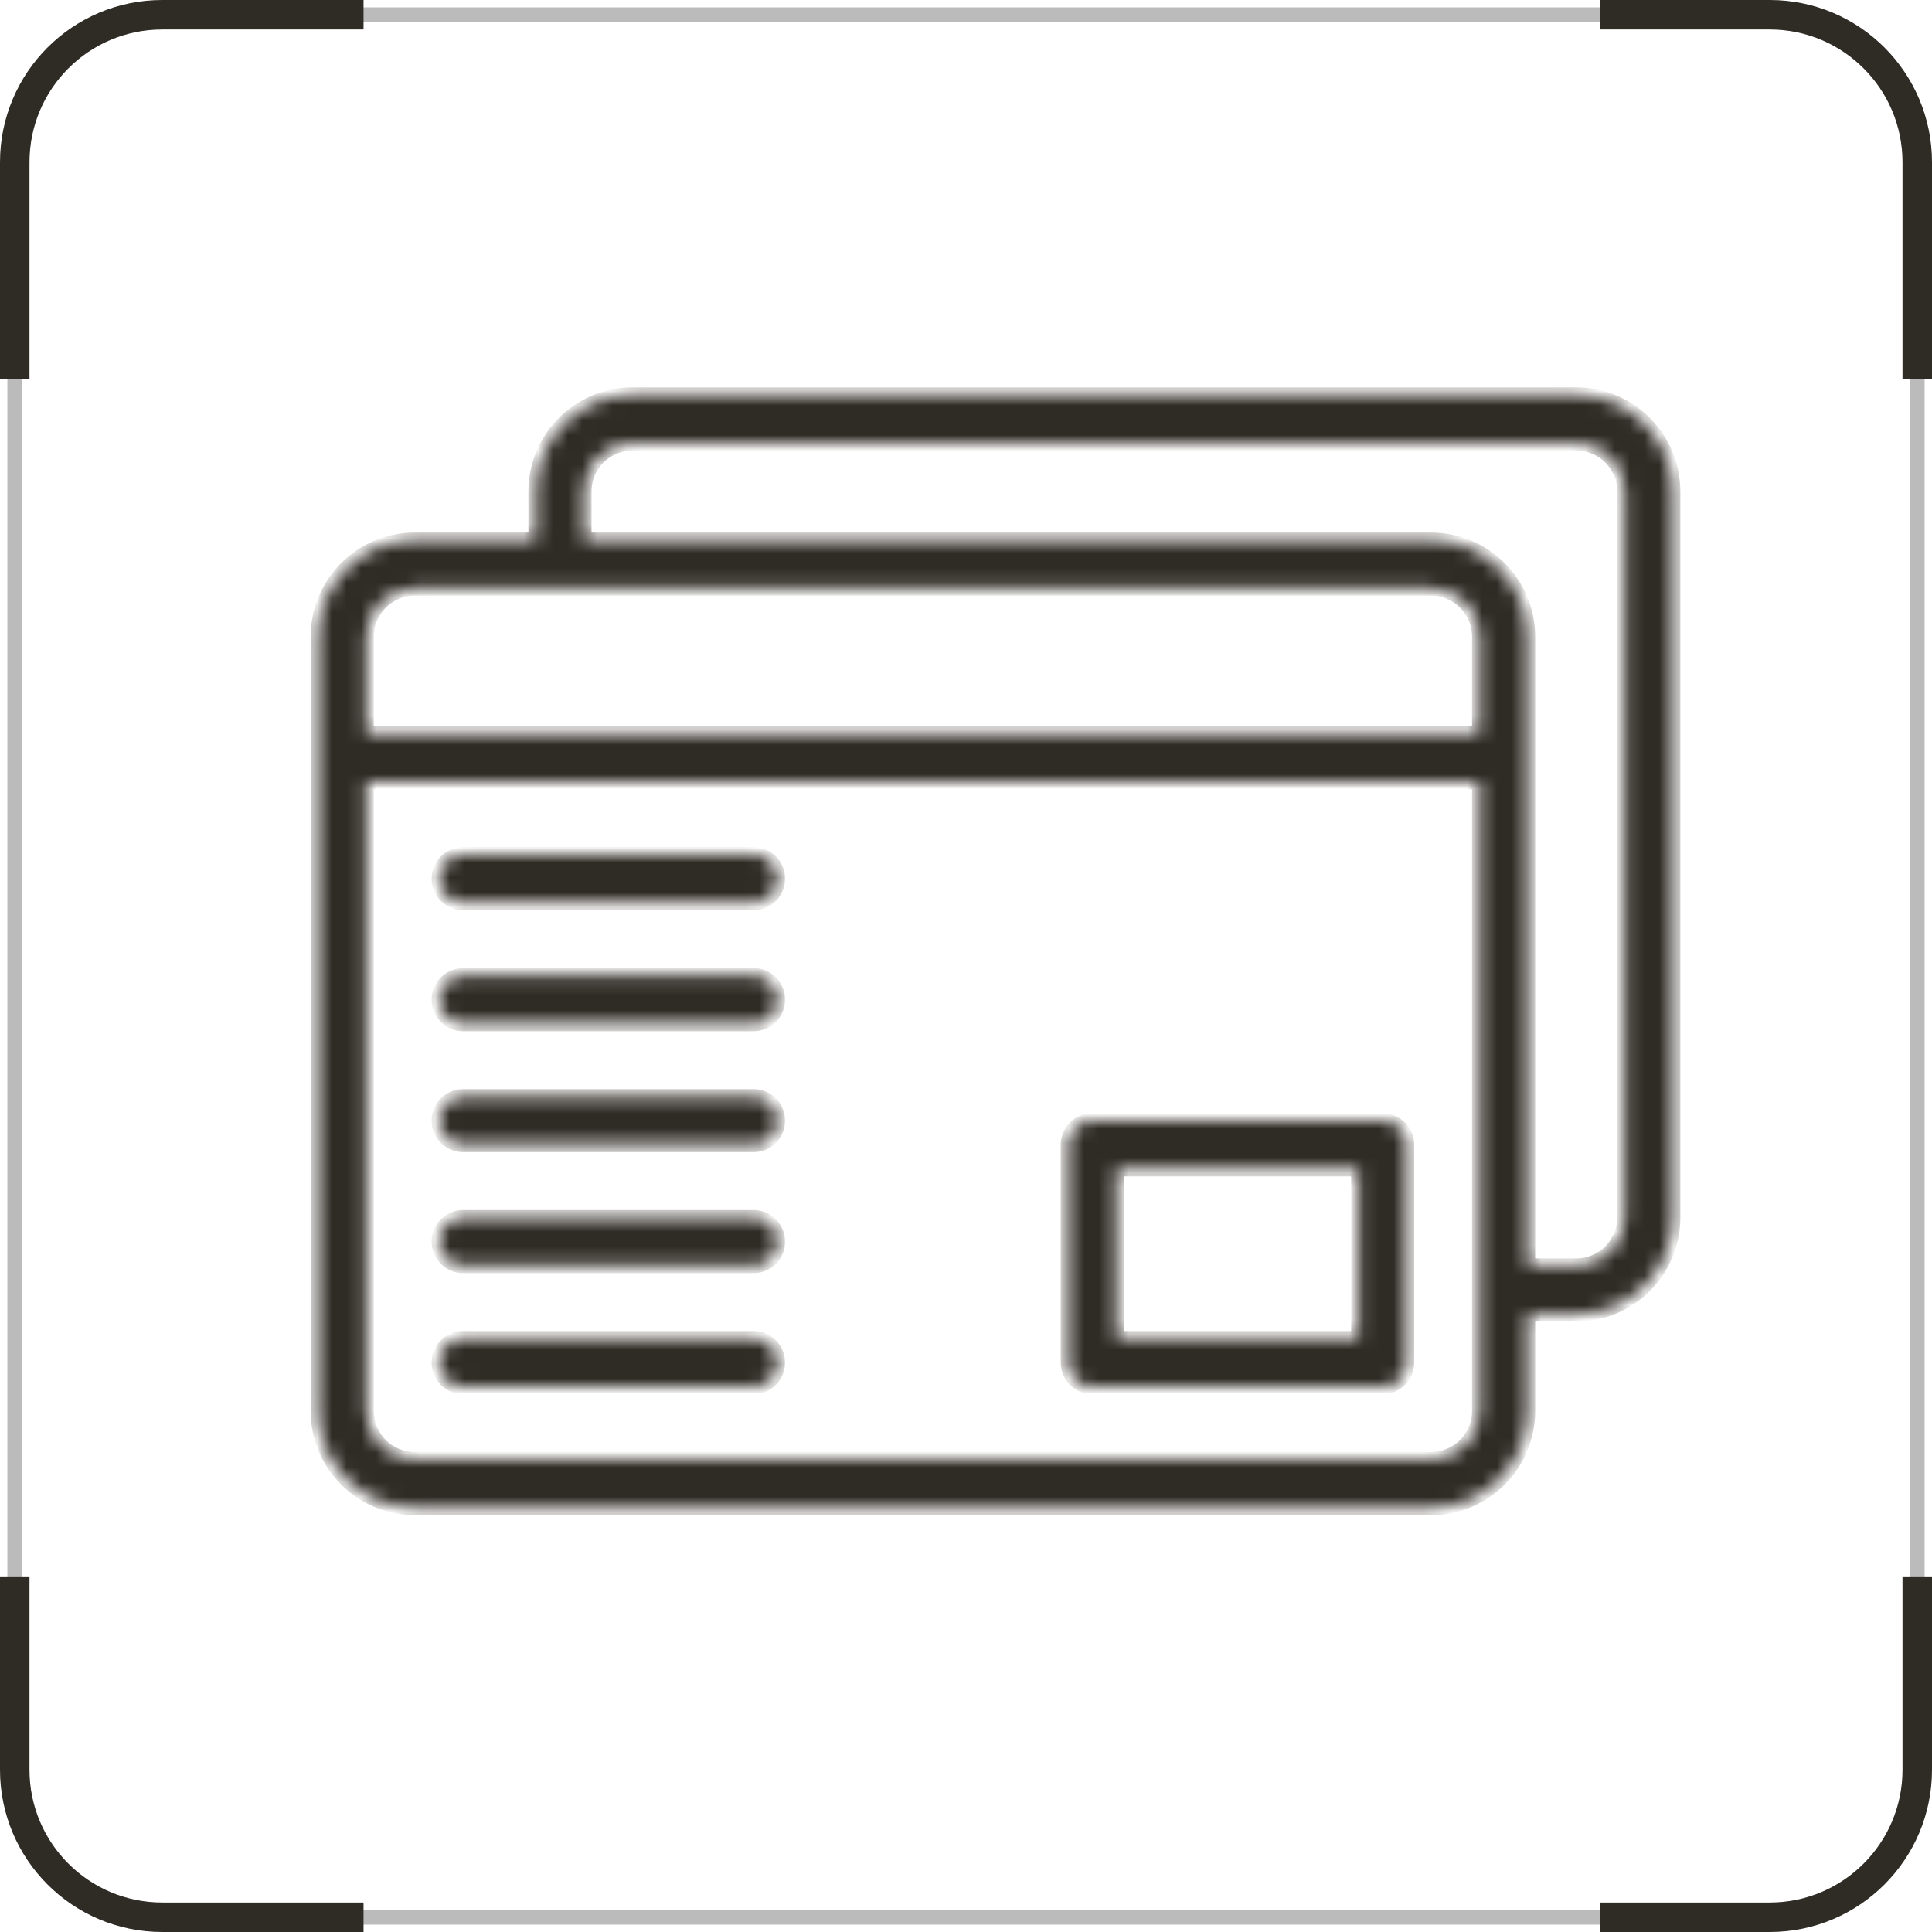 <svg width="131" height="131" viewBox="0 0 131 131" fill="none" xmlns="http://www.w3.org/2000/svg">
<mask id="path-1-inside-1_1253_170" fill="white">
<path d="M106.875 26.766H42.891C41.15 26.766 39.481 27.457 38.25 28.688C37.02 29.918 36.328 31.588 36.328 33.328V36.609H28.125C26.384 36.609 24.715 37.301 23.485 38.532C22.254 39.762 21.562 41.431 21.562 43.172V95.672C21.562 97.412 22.254 99.082 23.485 100.312C24.715 101.543 26.384 102.234 28.125 102.234H97.031C98.772 102.234 100.441 101.543 101.672 100.312C102.902 99.082 103.594 97.412 103.594 95.672V89.109H106.875C108.615 89.109 110.285 88.418 111.515 87.187C112.746 85.957 113.438 84.287 113.438 82.547V33.328C113.438 31.588 112.746 29.918 111.515 28.688C110.285 27.457 108.615 26.766 106.875 26.766ZM28.125 39.891H97.031C97.901 39.891 98.736 40.236 99.351 40.852C99.967 41.467 100.312 42.302 100.312 43.172V49.734H24.844V43.172C24.844 42.302 25.189 41.467 25.805 40.852C26.42 40.236 27.255 39.891 28.125 39.891ZM100.312 95.672C100.312 96.542 99.967 97.377 99.351 97.992C98.736 98.607 97.901 98.953 97.031 98.953H28.125C27.255 98.953 26.42 98.607 25.805 97.992C25.189 97.377 24.844 96.542 24.844 95.672V53.016H100.312V95.672ZM110.156 82.547C110.156 83.417 109.811 84.252 109.195 84.867C108.58 85.482 107.745 85.828 106.875 85.828H103.594V43.172C103.594 41.431 102.902 39.762 101.672 38.532C100.441 37.301 98.772 36.609 97.031 36.609H39.609V33.328C39.609 32.458 39.955 31.623 40.57 31.008C41.186 30.393 42.02 30.047 42.891 30.047H106.875C107.745 30.047 108.58 30.393 109.195 31.008C109.811 31.623 110.156 32.458 110.156 33.328V82.547ZM93.75 75.984H74.062C73.627 75.984 73.21 76.157 72.902 76.465C72.595 76.773 72.422 77.19 72.422 77.625V92.391C72.422 92.826 72.595 93.243 72.902 93.551C73.21 93.858 73.627 94.031 74.062 94.031H93.75C94.185 94.031 94.602 93.858 94.91 93.551C95.218 93.243 95.391 92.826 95.391 92.391V77.625C95.391 77.19 95.218 76.773 94.91 76.465C94.602 76.157 94.185 75.984 93.75 75.984ZM92.109 90.75H75.703V79.266H92.109V90.75ZM52.734 92.391C52.734 92.826 52.562 93.243 52.254 93.551C51.946 93.858 51.529 94.031 51.094 94.031H31.406C30.971 94.031 30.554 93.858 30.246 93.551C29.939 93.243 29.766 92.826 29.766 92.391C29.766 91.956 29.939 91.538 30.246 91.231C30.554 90.923 30.971 90.75 31.406 90.75H51.094C51.529 90.75 51.946 90.923 52.254 91.231C52.562 91.538 52.734 91.956 52.734 92.391ZM52.734 75.984C52.734 76.419 52.562 76.837 52.254 77.144C51.946 77.452 51.529 77.625 51.094 77.625H31.406C30.971 77.625 30.554 77.452 30.246 77.144C29.939 76.837 29.766 76.419 29.766 75.984C29.766 75.549 29.939 75.132 30.246 74.824C30.554 74.517 30.971 74.344 31.406 74.344H51.094C51.529 74.344 51.946 74.517 52.254 74.824C52.562 75.132 52.734 75.549 52.734 75.984ZM52.734 84.188C52.734 84.623 52.562 85.04 52.254 85.348C51.946 85.655 51.529 85.828 51.094 85.828H31.406C30.971 85.828 30.554 85.655 30.246 85.348C29.939 85.04 29.766 84.623 29.766 84.188C29.766 83.752 29.939 83.335 30.246 83.027C30.554 82.72 30.971 82.547 31.406 82.547H51.094C51.529 82.547 51.946 82.72 52.254 83.027C52.562 83.335 52.734 83.752 52.734 84.188ZM52.734 59.578C52.734 60.013 52.562 60.431 52.254 60.738C51.946 61.046 51.529 61.219 51.094 61.219H31.406C30.971 61.219 30.554 61.046 30.246 60.738C29.939 60.431 29.766 60.013 29.766 59.578C29.766 59.143 29.939 58.726 30.246 58.418C30.554 58.11 30.971 57.938 31.406 57.938H51.094C51.529 57.938 51.946 58.11 52.254 58.418C52.562 58.726 52.734 59.143 52.734 59.578ZM52.734 67.781C52.734 68.216 52.562 68.634 52.254 68.941C51.946 69.249 51.529 69.422 51.094 69.422H31.406C30.971 69.422 30.554 69.249 30.246 68.941C29.939 68.634 29.766 68.216 29.766 67.781C29.766 67.346 29.939 66.929 30.246 66.621C30.554 66.314 30.971 66.141 31.406 66.141H51.094C51.529 66.141 51.946 66.314 52.254 66.621C52.562 66.929 52.734 67.346 52.734 67.781Z"/>
</mask>
<path d="M106.875 26.766H42.891C41.15 26.766 39.481 27.457 38.25 28.688C37.02 29.918 36.328 31.588 36.328 33.328V36.609H28.125C26.384 36.609 24.715 37.301 23.485 38.532C22.254 39.762 21.562 41.431 21.562 43.172V95.672C21.562 97.412 22.254 99.082 23.485 100.312C24.715 101.543 26.384 102.234 28.125 102.234H97.031C98.772 102.234 100.441 101.543 101.672 100.312C102.902 99.082 103.594 97.412 103.594 95.672V89.109H106.875C108.615 89.109 110.285 88.418 111.515 87.187C112.746 85.957 113.438 84.287 113.438 82.547V33.328C113.438 31.588 112.746 29.918 111.515 28.688C110.285 27.457 108.615 26.766 106.875 26.766ZM28.125 39.891H97.031C97.901 39.891 98.736 40.236 99.351 40.852C99.967 41.467 100.312 42.302 100.312 43.172V49.734H24.844V43.172C24.844 42.302 25.189 41.467 25.805 40.852C26.42 40.236 27.255 39.891 28.125 39.891ZM100.312 95.672C100.312 96.542 99.967 97.377 99.351 97.992C98.736 98.607 97.901 98.953 97.031 98.953H28.125C27.255 98.953 26.42 98.607 25.805 97.992C25.189 97.377 24.844 96.542 24.844 95.672V53.016H100.312V95.672ZM110.156 82.547C110.156 83.417 109.811 84.252 109.195 84.867C108.58 85.482 107.745 85.828 106.875 85.828H103.594V43.172C103.594 41.431 102.902 39.762 101.672 38.532C100.441 37.301 98.772 36.609 97.031 36.609H39.609V33.328C39.609 32.458 39.955 31.623 40.57 31.008C41.186 30.393 42.02 30.047 42.891 30.047H106.875C107.745 30.047 108.58 30.393 109.195 31.008C109.811 31.623 110.156 32.458 110.156 33.328V82.547ZM93.75 75.984H74.062C73.627 75.984 73.21 76.157 72.902 76.465C72.595 76.773 72.422 77.19 72.422 77.625V92.391C72.422 92.826 72.595 93.243 72.902 93.551C73.21 93.858 73.627 94.031 74.062 94.031H93.75C94.185 94.031 94.602 93.858 94.91 93.551C95.218 93.243 95.391 92.826 95.391 92.391V77.625C95.391 77.19 95.218 76.773 94.91 76.465C94.602 76.157 94.185 75.984 93.75 75.984ZM92.109 90.75H75.703V79.266H92.109V90.75ZM52.734 92.391C52.734 92.826 52.562 93.243 52.254 93.551C51.946 93.858 51.529 94.031 51.094 94.031H31.406C30.971 94.031 30.554 93.858 30.246 93.551C29.939 93.243 29.766 92.826 29.766 92.391C29.766 91.956 29.939 91.538 30.246 91.231C30.554 90.923 30.971 90.75 31.406 90.75H51.094C51.529 90.75 51.946 90.923 52.254 91.231C52.562 91.538 52.734 91.956 52.734 92.391ZM52.734 75.984C52.734 76.419 52.562 76.837 52.254 77.144C51.946 77.452 51.529 77.625 51.094 77.625H31.406C30.971 77.625 30.554 77.452 30.246 77.144C29.939 76.837 29.766 76.419 29.766 75.984C29.766 75.549 29.939 75.132 30.246 74.824C30.554 74.517 30.971 74.344 31.406 74.344H51.094C51.529 74.344 51.946 74.517 52.254 74.824C52.562 75.132 52.734 75.549 52.734 75.984ZM52.734 84.188C52.734 84.623 52.562 85.04 52.254 85.348C51.946 85.655 51.529 85.828 51.094 85.828H31.406C30.971 85.828 30.554 85.655 30.246 85.348C29.939 85.04 29.766 84.623 29.766 84.188C29.766 83.752 29.939 83.335 30.246 83.027C30.554 82.72 30.971 82.547 31.406 82.547H51.094C51.529 82.547 51.946 82.72 52.254 83.027C52.562 83.335 52.734 83.752 52.734 84.188ZM52.734 59.578C52.734 60.013 52.562 60.431 52.254 60.738C51.946 61.046 51.529 61.219 51.094 61.219H31.406C30.971 61.219 30.554 61.046 30.246 60.738C29.939 60.431 29.766 60.013 29.766 59.578C29.766 59.143 29.939 58.726 30.246 58.418C30.554 58.11 30.971 57.938 31.406 57.938H51.094C51.529 57.938 51.946 58.11 52.254 58.418C52.562 58.726 52.734 59.143 52.734 59.578ZM52.734 67.781C52.734 68.216 52.562 68.634 52.254 68.941C51.946 69.249 51.529 69.422 51.094 69.422H31.406C30.971 69.422 30.554 69.249 30.246 68.941C29.939 68.634 29.766 68.216 29.766 67.781C29.766 67.346 29.939 66.929 30.246 66.621C30.554 66.314 30.971 66.141 31.406 66.141H51.094C51.529 66.141 51.946 66.314 52.254 66.621C52.562 66.929 52.734 67.346 52.734 67.781Z" fill="#2F2B25" stroke="#2F2B25" mask="url(#path-1-inside-1_1253_170)"/>
<rect x="1" y="1" width="129" height="129" rx="10" stroke="#BBBBBB"/>
<path d="M24.65 1H11C5.477 1 1 5.477 1 11V25.725M108.5 130H120C125.523 130 130 125.523 130 120V106.888M1 106.888V120C1 125.523 5.477 130 11 130H24.65M130 25.725V11C130 5.477 125.523 1 120 1H108.5" stroke="#2F2B25" stroke-width="2"/>
</svg>
